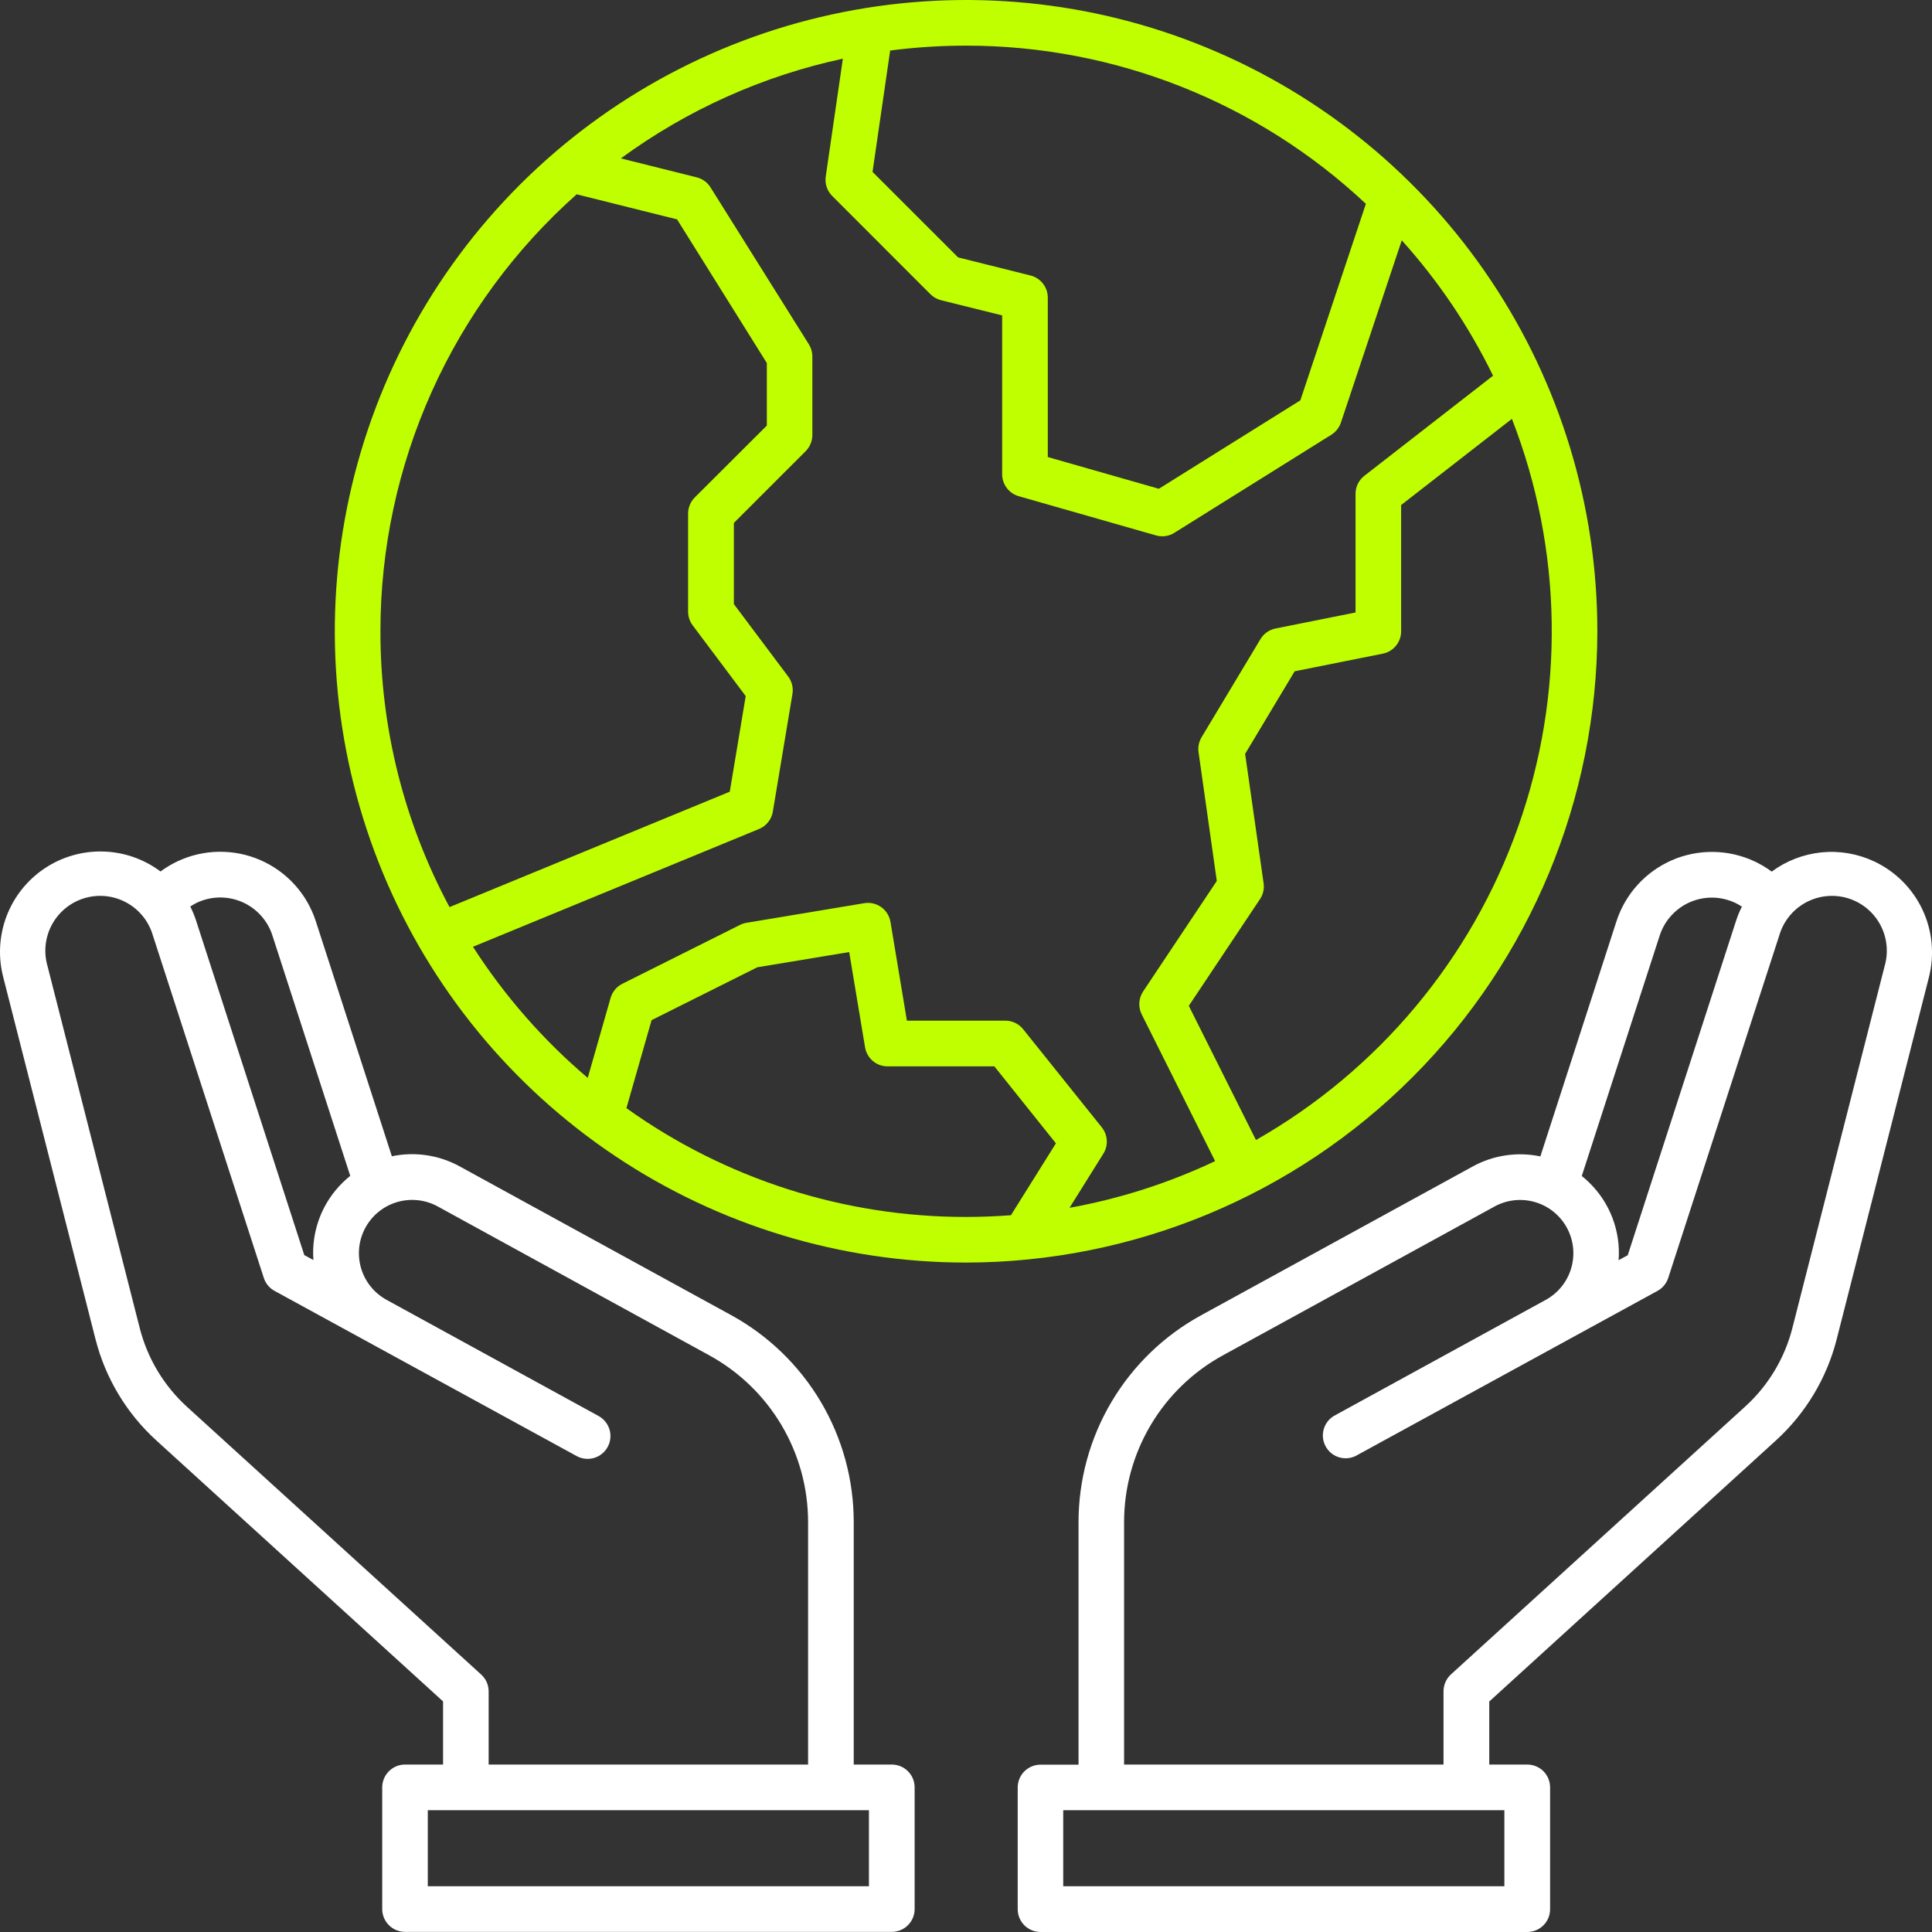 <?xml version="1.0" encoding="UTF-8"?> <svg xmlns="http://www.w3.org/2000/svg" width="80" height="80" viewBox="0 0 80 80" fill="none"><rect x="0" y="0" width="80" height="80" fill="#333333" stroke="none"/><path d="M36.925 73.066H35.351V63.026C35.351 61.274 34.881 59.555 33.989 58.048C33.096 56.541 31.815 55.301 30.279 54.459L19.029 48.295C18.174 47.827 17.18 47.679 16.226 47.878L13.077 38.147C12.895 37.585 12.596 37.068 12.199 36.631C11.802 36.194 11.317 35.847 10.775 35.612C10.233 35.377 9.648 35.261 9.057 35.27C8.467 35.279 7.886 35.413 7.351 35.665C7.104 35.782 6.868 35.923 6.647 36.086C5.957 35.569 5.123 35.28 4.261 35.259C3.399 35.237 2.552 35.484 1.836 35.966C1.121 36.447 0.573 37.139 0.268 37.945C-0.036 38.752 -0.083 39.633 0.135 40.467L3.956 55.458C4.368 57.072 5.244 58.528 6.476 59.648L18.346 70.451V73.066H16.772C16.521 73.066 16.281 73.166 16.104 73.343C15.927 73.52 15.827 73.76 15.827 74.011V79.05C15.827 79.3 15.927 79.541 16.104 79.718C16.281 79.895 16.521 79.995 16.772 79.995H36.928C37.179 79.995 37.419 79.895 37.596 79.718C37.773 79.541 37.873 79.3 37.873 79.05V74.011C37.873 73.887 37.848 73.763 37.801 73.649C37.753 73.534 37.683 73.43 37.595 73.342C37.507 73.254 37.403 73.185 37.288 73.137C37.173 73.09 37.05 73.066 36.925 73.066ZM8.156 37.378C8.448 37.241 8.766 37.168 9.088 37.163C9.411 37.158 9.73 37.222 10.026 37.351C10.322 37.48 10.586 37.67 10.803 37.909C11.019 38.148 11.182 38.431 11.28 38.737L14.503 48.69C14.398 48.774 14.295 48.864 14.197 48.961C13.771 49.375 13.441 49.877 13.23 50.433C13.02 50.988 12.933 51.583 12.977 52.175L12.6 51.971L8.131 38.156C8.064 37.943 7.979 37.736 7.879 37.537C7.968 37.478 8.06 37.425 8.156 37.378ZM7.744 58.254C6.787 57.383 6.107 56.25 5.787 54.996L1.966 39.997C1.799 39.418 1.869 38.797 2.16 38.27C2.451 37.742 2.94 37.352 3.518 37.185C4.097 37.018 4.719 37.087 5.246 37.379C5.774 37.67 6.164 38.159 6.331 38.737L10.924 52.916C10.998 53.145 11.157 53.338 11.369 53.453L23.878 60.292C23.987 60.352 24.107 60.389 24.23 60.403C24.353 60.416 24.478 60.405 24.597 60.37C24.716 60.336 24.828 60.278 24.924 60.2C25.021 60.122 25.102 60.026 25.161 59.917C25.221 59.808 25.259 59.689 25.272 59.566C25.285 59.442 25.274 59.317 25.24 59.198C25.205 59.079 25.147 58.968 25.069 58.871C24.991 58.774 24.895 58.694 24.786 58.634L16.007 53.824C15.494 53.543 15.114 53.07 14.95 52.509C14.786 51.948 14.852 51.344 15.133 50.831C15.414 50.318 15.887 49.938 16.448 49.774C17.01 49.61 17.613 49.676 18.126 49.957L29.371 56.122C30.609 56.801 31.642 57.8 32.362 59.014C33.081 60.229 33.461 61.615 33.461 63.027V73.067H20.234V70.036C20.234 69.905 20.206 69.775 20.153 69.654C20.099 69.534 20.021 69.427 19.924 69.338L7.744 58.254ZM35.981 78.105H17.714V74.956H35.981V78.105Z" fill="white"></path><path d="M77.603 35.669C76.924 35.35 76.171 35.221 75.425 35.295C74.678 35.37 73.966 35.645 73.363 36.091C73.141 35.928 72.905 35.787 72.657 35.67C72.123 35.419 71.541 35.285 70.951 35.276C70.361 35.267 69.776 35.383 69.234 35.618C68.693 35.853 68.207 36.2 67.811 36.637C67.414 37.074 67.115 37.59 66.933 38.152L63.783 47.884C62.83 47.684 61.836 47.832 60.982 48.301L49.732 54.465C48.196 55.306 46.914 56.545 46.022 58.053C45.13 59.56 44.659 61.279 44.66 63.031V73.071H43.085C42.835 73.071 42.594 73.171 42.417 73.348C42.24 73.525 42.141 73.766 42.141 74.016V79.055C42.141 79.306 42.24 79.546 42.417 79.723C42.594 79.9 42.835 80 43.085 80H63.242C63.492 80 63.733 79.9 63.91 79.723C64.087 79.546 64.186 79.306 64.186 79.055V74.011C64.186 73.76 64.087 73.52 63.91 73.343C63.733 73.166 63.492 73.066 63.242 73.066H61.667V70.455L73.533 59.65C74.764 58.529 75.64 57.073 76.052 55.46L79.872 40.469C80.111 39.53 80.016 38.536 79.602 37.66C79.187 36.784 78.481 36.08 77.603 35.669ZM68.725 38.738C68.824 38.432 68.987 38.15 69.204 37.912C69.42 37.674 69.684 37.484 69.979 37.356C70.274 37.228 70.593 37.164 70.915 37.168C71.236 37.173 71.553 37.246 71.845 37.382C71.943 37.429 72.037 37.482 72.128 37.541C72.028 37.74 71.944 37.947 71.876 38.16L67.401 51.977L67.023 52.181C67.068 51.588 66.981 50.993 66.771 50.438C66.56 49.882 66.23 49.38 65.804 48.966C65.707 48.87 65.605 48.78 65.498 48.695L68.725 38.738ZM62.293 74.956V78.105H44.026V74.956H62.293ZM78.04 39.998L74.219 54.989C73.9 56.243 73.219 57.376 72.261 58.246L60.082 69.332C59.985 69.421 59.907 69.528 59.854 69.649C59.801 69.769 59.773 69.899 59.773 70.03V73.066H46.546V63.026C46.546 61.614 46.926 60.229 47.645 59.014C48.364 57.8 49.397 56.801 50.635 56.123L61.885 49.959C62.398 49.678 63.001 49.612 63.563 49.776C64.124 49.94 64.597 50.32 64.878 50.833C65.159 51.346 65.225 51.949 65.061 52.51C64.897 53.072 64.517 53.545 64.004 53.826L55.224 58.636C55.019 58.763 54.87 58.964 54.808 59.197C54.746 59.431 54.776 59.679 54.892 59.892C55.008 60.104 55.2 60.264 55.43 60.338C55.66 60.413 55.91 60.396 56.128 60.292L68.633 53.453C68.844 53.337 69.004 53.145 69.078 52.916L73.675 38.738C73.842 38.159 74.232 37.67 74.76 37.379C75.287 37.088 75.909 37.018 76.487 37.185C77.066 37.352 77.555 37.742 77.846 38.27C78.137 38.797 78.207 39.419 78.04 39.998Z" fill="white"></path><path d="M66.143 26.14C66.143 20.97 64.61 15.916 61.738 11.617C58.866 7.319 54.783 3.968 50.007 1.99C45.23 0.011 39.974 -0.506 34.904 0.502C29.833 1.511 25.175 4.001 21.52 7.656C17.864 11.312 15.374 15.97 14.366 21.04C13.357 26.111 13.875 31.367 15.853 36.144C17.832 40.92 21.182 45.002 25.481 47.875C29.779 50.747 34.833 52.28 40.003 52.28C46.934 52.272 53.578 49.516 58.478 44.615C63.379 39.715 66.135 33.07 66.143 26.14ZM36.86 2.092C37.903 1.957 38.952 1.89 40.003 1.89C46.154 1.887 52.075 4.23 56.558 8.44L53.844 16.578L47.986 20.239L43.387 18.925V12.323C43.387 12.112 43.316 11.908 43.186 11.742C43.056 11.576 42.875 11.458 42.67 11.407L39.673 10.658L36.13 7.118L36.86 2.092ZM15.753 26.14C15.752 22.721 16.476 19.341 17.876 16.222C19.277 13.103 21.323 10.317 23.878 8.046L28.036 9.084L31.753 15.033V17.622L28.77 20.597C28.682 20.685 28.612 20.789 28.565 20.903C28.517 21.018 28.493 21.141 28.493 21.265V25.329C28.493 25.533 28.56 25.732 28.683 25.896L30.878 28.823L30.218 32.783L18.614 37.561C16.731 34.049 15.748 30.125 15.753 26.14ZM41.86 50.32C41.248 50.366 40.629 50.39 40.003 50.391C34.96 50.396 30.041 48.821 25.939 45.886L26.981 42.242L31.359 40.053L35.163 39.423L35.82 43.366C35.856 43.587 35.97 43.787 36.141 43.932C36.312 44.077 36.528 44.156 36.752 44.156H41.175L43.723 47.343L41.86 50.32ZM44.287 50.013L45.687 47.773C45.791 47.607 45.841 47.413 45.829 47.217C45.818 47.022 45.746 46.835 45.624 46.682L42.367 42.618C42.278 42.507 42.166 42.418 42.038 42.356C41.91 42.295 41.77 42.263 41.629 42.263H37.553L36.873 38.176C36.852 38.053 36.808 37.936 36.743 37.831C36.677 37.725 36.591 37.634 36.49 37.562C36.389 37.49 36.275 37.438 36.154 37.41C36.033 37.382 35.908 37.378 35.786 37.399L30.909 38.211C30.816 38.227 30.726 38.256 30.642 38.298L25.768 40.737C25.651 40.796 25.547 40.878 25.464 40.979C25.381 41.08 25.319 41.197 25.283 41.323L24.337 44.633C22.493 43.069 20.892 41.239 19.585 39.204L31.427 34.328C31.576 34.268 31.707 34.17 31.807 34.044C31.908 33.918 31.975 33.769 32.001 33.611L32.814 28.734C32.834 28.608 32.829 28.479 32.799 28.354C32.768 28.23 32.713 28.113 32.636 28.011L30.388 25.013V21.654L33.362 18.681C33.538 18.503 33.638 18.263 33.638 18.012V14.762C33.639 14.584 33.589 14.409 33.494 14.258L29.421 7.759C29.291 7.551 29.086 7.402 28.848 7.343L25.709 6.558C28.449 4.551 31.581 3.144 34.901 2.43L34.192 7.31C34.171 7.456 34.184 7.604 34.23 7.744C34.277 7.883 34.355 8.01 34.459 8.114L38.522 12.178C38.643 12.301 38.795 12.388 38.962 12.43L41.497 13.06V19.637C41.497 19.842 41.564 20.042 41.687 20.206C41.811 20.37 41.984 20.489 42.181 20.546L47.871 22.171C47.997 22.207 48.13 22.216 48.26 22.198C48.39 22.179 48.515 22.133 48.626 22.064L55.129 18.001C55.315 17.883 55.455 17.705 55.525 17.497L58.044 9.951C59.559 11.634 60.831 13.521 61.824 15.557L56.494 19.703C56.38 19.791 56.288 19.904 56.225 20.033C56.162 20.163 56.129 20.305 56.13 20.448V25.362L52.824 26.023C52.694 26.048 52.571 26.1 52.462 26.176C52.354 26.252 52.262 26.349 52.194 26.463L49.755 30.527C49.643 30.713 49.599 30.931 49.629 31.146L50.385 36.478L47.334 41.054C47.242 41.193 47.188 41.354 47.177 41.52C47.167 41.687 47.2 41.853 47.275 42.002L50.315 48.079C48.399 48.986 46.372 49.636 44.287 50.013ZM52.008 47.208L49.226 41.65L52.174 37.23C52.304 37.037 52.357 36.802 52.323 36.572L51.558 31.216L53.609 27.797L57.262 27.066C57.476 27.023 57.668 26.907 57.805 26.738C57.943 26.569 58.018 26.358 58.018 26.14V20.913L62.605 17.344C64.715 22.766 64.804 28.766 62.858 34.248C60.912 39.731 57.059 44.331 52.003 47.208H52.008Z" fill="#BFFF00"></path></svg> 